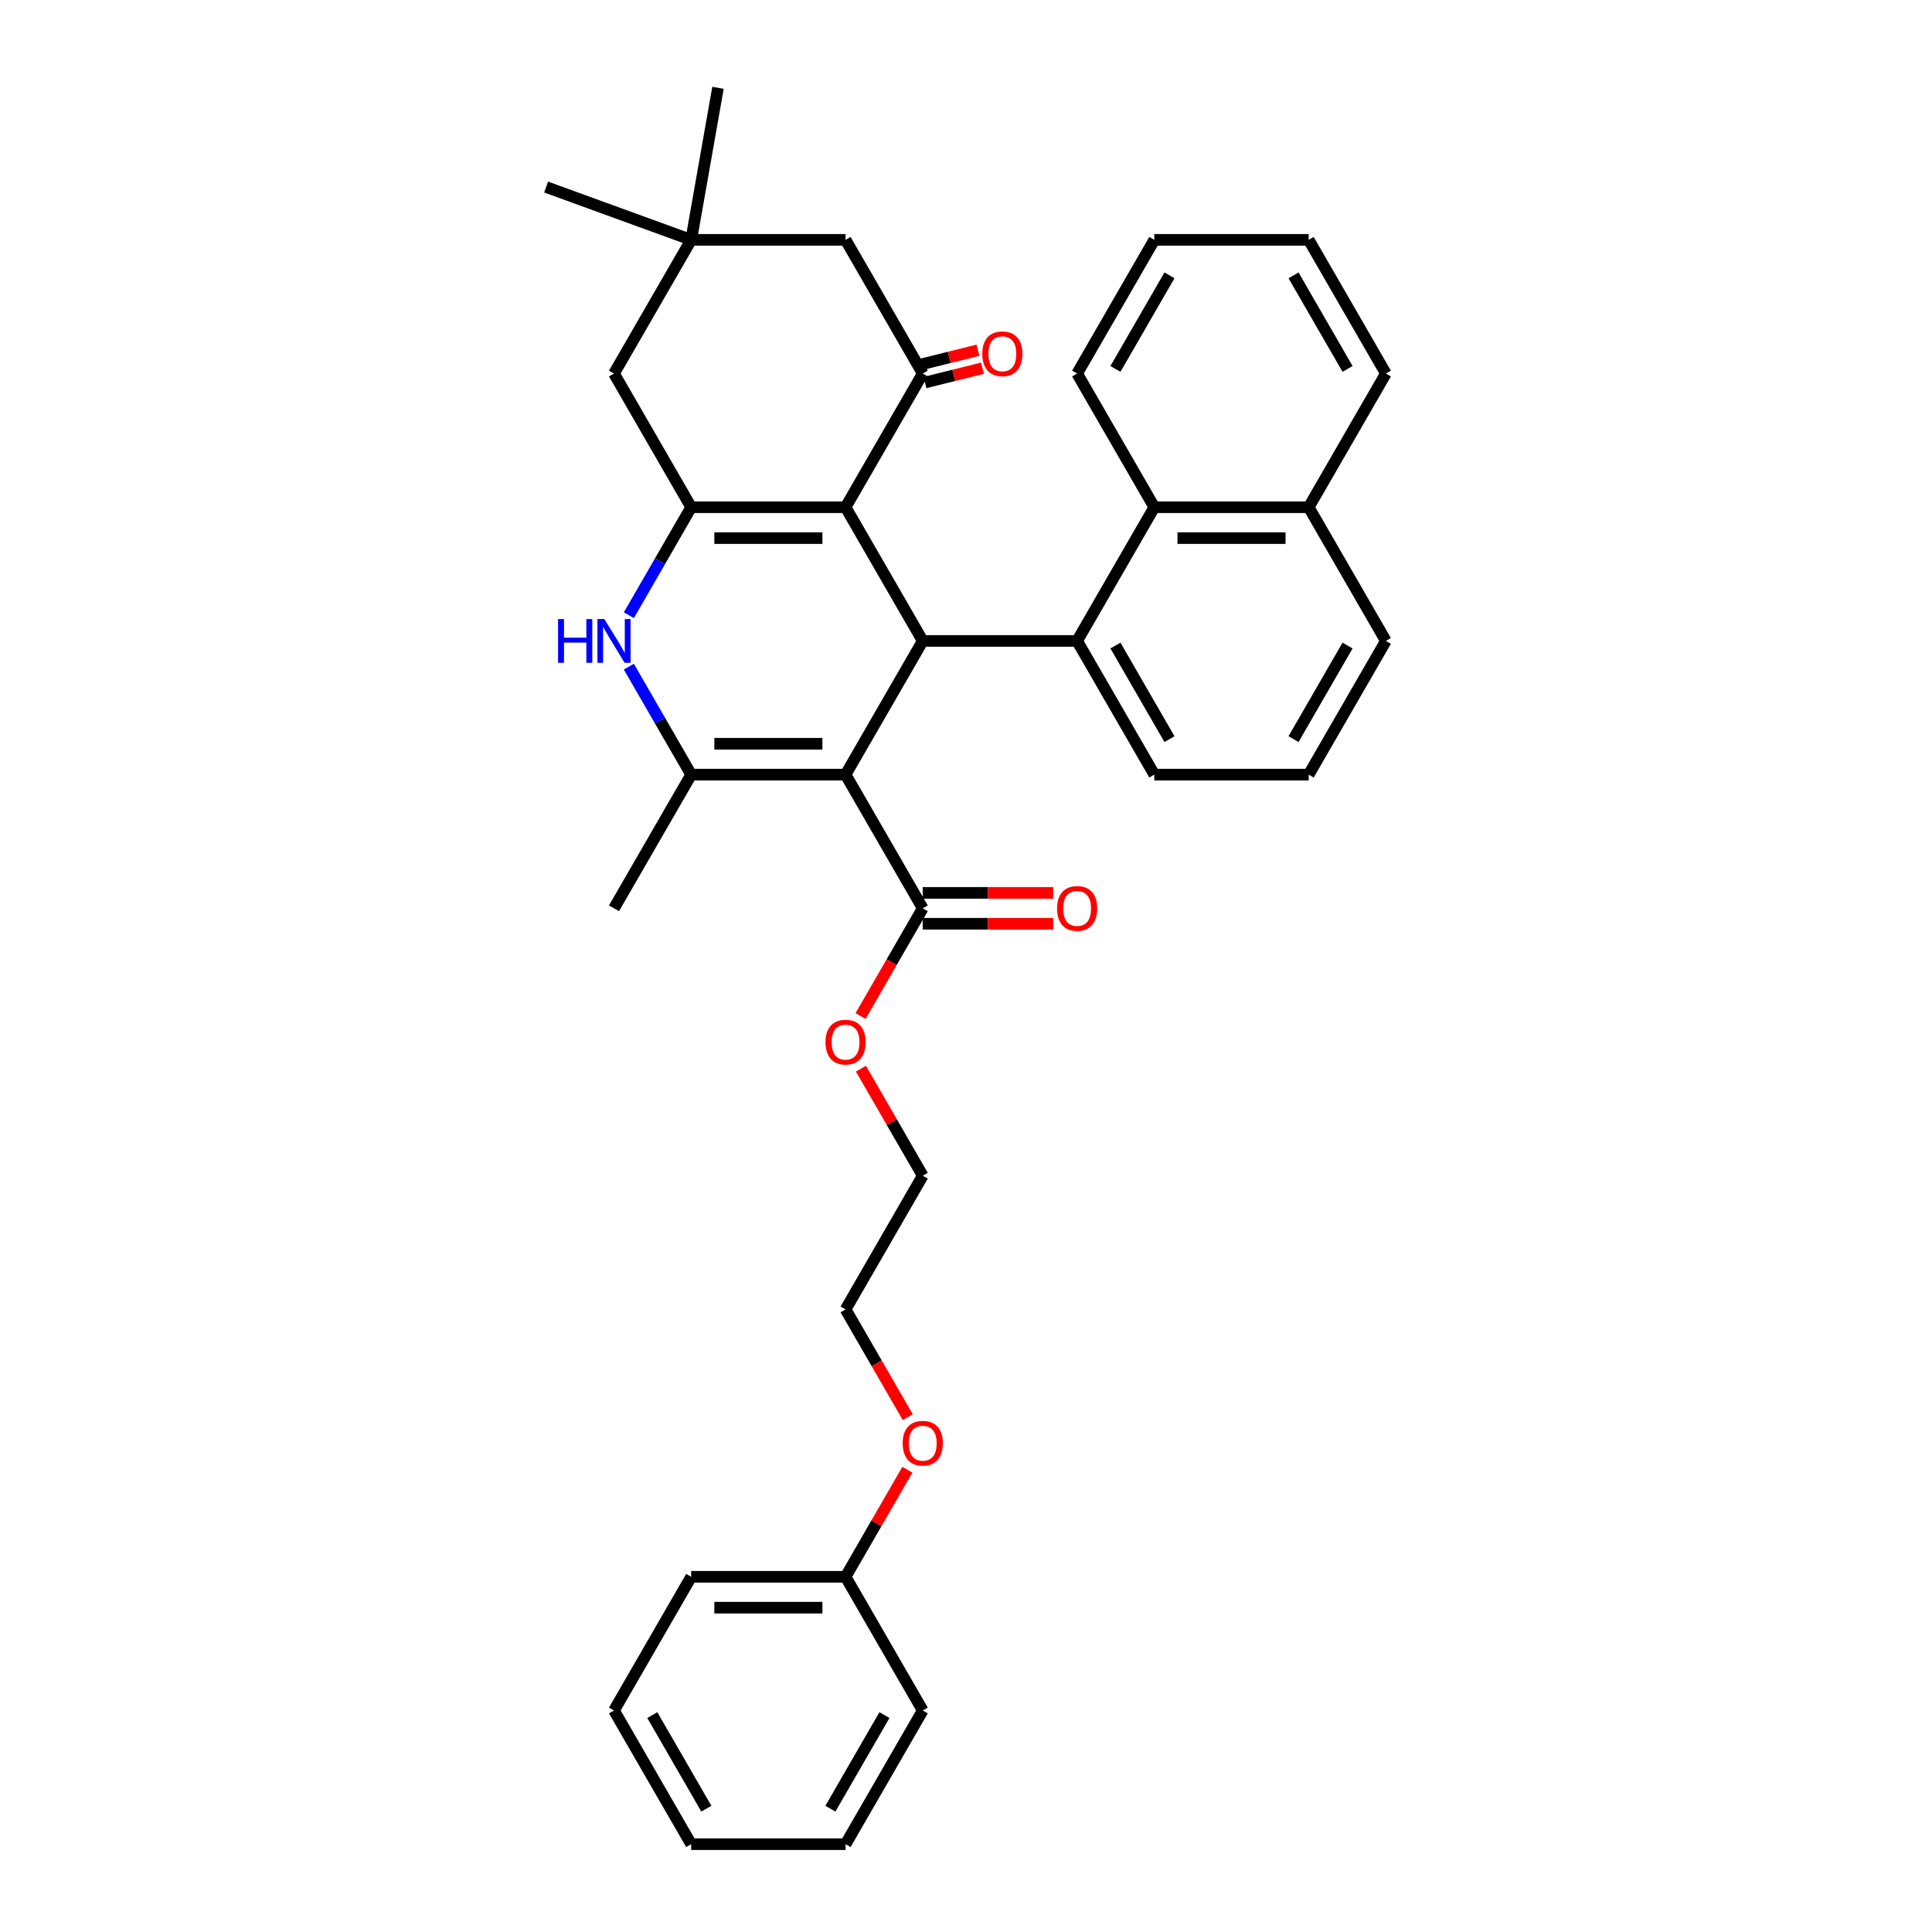 <?xml version='1.0' encoding='iso-8859-1'?>
<svg version='1.1' baseProfile='full'
              xmlns='http://www.w3.org/2000/svg'
                      xmlns:rdkit='http://www.rdkit.org/xml'
                      xmlns:xlink='http://www.w3.org/1999/xlink'
                  xml:space='preserve'
width='1000px' height='1000px' viewBox='0 0 1000 1000'>
<!-- END OF HEADER -->
<rect style='opacity:1.0;fill:#FFFFFF;stroke:none' width='1000' height='1000' x='0' y='0'> </rect>
<path class='bond-1' d='M 437.662,400.946 L 477.614,331.746' style='fill:none;fill-rule:evenodd;stroke:#000000;stroke-width:6px;stroke-linecap:butt;stroke-linejoin:miter;stroke-opacity:1' />
<path class='bond-3' d='M 437.662,400.946 L 357.756,400.946' style='fill:none;fill-rule:evenodd;stroke:#000000;stroke-width:6px;stroke-linecap:butt;stroke-linejoin:miter;stroke-opacity:1' />
<path class='bond-3' d='M 425.676,384.965 L 369.742,384.965' style='fill:none;fill-rule:evenodd;stroke:#000000;stroke-width:6px;stroke-linecap:butt;stroke-linejoin:miter;stroke-opacity:1' />
<path class='bond-7' d='M 437.662,400.946 L 477.614,470.146' style='fill:none;fill-rule:evenodd;stroke:#000000;stroke-width:6px;stroke-linecap:butt;stroke-linejoin:miter;stroke-opacity:1' />
<path class='bond-0' d='M 437.662,262.546 L 477.614,331.746' style='fill:none;fill-rule:evenodd;stroke:#000000;stroke-width:6px;stroke-linecap:butt;stroke-linejoin:miter;stroke-opacity:1' />
<path class='bond-5' d='M 437.662,262.546 L 477.614,193.346' style='fill:none;fill-rule:evenodd;stroke:#000000;stroke-width:6px;stroke-linecap:butt;stroke-linejoin:miter;stroke-opacity:1' />
<path class='bond-35' d='M 437.662,262.546 L 357.756,262.546' style='fill:none;fill-rule:evenodd;stroke:#000000;stroke-width:6px;stroke-linecap:butt;stroke-linejoin:miter;stroke-opacity:1' />
<path class='bond-35' d='M 425.676,278.527 L 369.742,278.527' style='fill:none;fill-rule:evenodd;stroke:#000000;stroke-width:6px;stroke-linecap:butt;stroke-linejoin:miter;stroke-opacity:1' />
<path class='bond-6' d='M 477.614,331.746 L 557.519,331.746' style='fill:none;fill-rule:evenodd;stroke:#000000;stroke-width:6px;stroke-linecap:butt;stroke-linejoin:miter;stroke-opacity:1' />
<path class='bond-2' d='M 357.756,262.546 L 341.623,290.49' style='fill:none;fill-rule:evenodd;stroke:#000000;stroke-width:6px;stroke-linecap:butt;stroke-linejoin:miter;stroke-opacity:1' />
<path class='bond-2' d='M 341.623,290.49 L 325.49,318.434' style='fill:none;fill-rule:evenodd;stroke:#0000FF;stroke-width:6px;stroke-linecap:butt;stroke-linejoin:miter;stroke-opacity:1' />
<path class='bond-9' d='M 357.756,262.546 L 317.804,193.346' style='fill:none;fill-rule:evenodd;stroke:#000000;stroke-width:6px;stroke-linecap:butt;stroke-linejoin:miter;stroke-opacity:1' />
<path class='bond-4' d='M 357.756,400.946 L 341.623,373.002' style='fill:none;fill-rule:evenodd;stroke:#000000;stroke-width:6px;stroke-linecap:butt;stroke-linejoin:miter;stroke-opacity:1' />
<path class='bond-4' d='M 341.623,373.002 L 325.49,345.058' style='fill:none;fill-rule:evenodd;stroke:#0000FF;stroke-width:6px;stroke-linecap:butt;stroke-linejoin:miter;stroke-opacity:1' />
<path class='bond-17' d='M 357.756,400.946 L 317.804,470.146' style='fill:none;fill-rule:evenodd;stroke:#000000;stroke-width:6px;stroke-linecap:butt;stroke-linejoin:miter;stroke-opacity:1' />
<path class='bond-11' d='M 477.614,193.346 L 437.662,124.146' style='fill:none;fill-rule:evenodd;stroke:#000000;stroke-width:6px;stroke-linecap:butt;stroke-linejoin:miter;stroke-opacity:1' />
<path class='bond-12' d='M 478.774,197.998 L 493.651,194.288' style='fill:none;fill-rule:evenodd;stroke:#000000;stroke-width:6px;stroke-linecap:butt;stroke-linejoin:miter;stroke-opacity:1' />
<path class='bond-12' d='M 493.651,194.288 L 508.528,190.578' style='fill:none;fill-rule:evenodd;stroke:#FF0000;stroke-width:6px;stroke-linecap:butt;stroke-linejoin:miter;stroke-opacity:1' />
<path class='bond-12' d='M 476.454,188.694 L 491.331,184.984' style='fill:none;fill-rule:evenodd;stroke:#000000;stroke-width:6px;stroke-linecap:butt;stroke-linejoin:miter;stroke-opacity:1' />
<path class='bond-12' d='M 491.331,184.984 L 506.208,181.274' style='fill:none;fill-rule:evenodd;stroke:#FF0000;stroke-width:6px;stroke-linecap:butt;stroke-linejoin:miter;stroke-opacity:1' />
<path class='bond-8' d='M 557.519,331.746 L 597.472,262.546' style='fill:none;fill-rule:evenodd;stroke:#000000;stroke-width:6px;stroke-linecap:butt;stroke-linejoin:miter;stroke-opacity:1' />
<path class='bond-16' d='M 557.519,331.746 L 597.472,400.946' style='fill:none;fill-rule:evenodd;stroke:#000000;stroke-width:6px;stroke-linecap:butt;stroke-linejoin:miter;stroke-opacity:1' />
<path class='bond-16' d='M 577.352,334.135 L 605.319,382.575' style='fill:none;fill-rule:evenodd;stroke:#000000;stroke-width:6px;stroke-linecap:butt;stroke-linejoin:miter;stroke-opacity:1' />
<path class='bond-13' d='M 477.614,478.136 L 511.374,478.136' style='fill:none;fill-rule:evenodd;stroke:#000000;stroke-width:6px;stroke-linecap:butt;stroke-linejoin:miter;stroke-opacity:1' />
<path class='bond-13' d='M 511.374,478.136 L 545.134,478.136' style='fill:none;fill-rule:evenodd;stroke:#FF0000;stroke-width:6px;stroke-linecap:butt;stroke-linejoin:miter;stroke-opacity:1' />
<path class='bond-13' d='M 477.614,462.155 L 511.374,462.155' style='fill:none;fill-rule:evenodd;stroke:#000000;stroke-width:6px;stroke-linecap:butt;stroke-linejoin:miter;stroke-opacity:1' />
<path class='bond-13' d='M 511.374,462.155 L 545.134,462.155' style='fill:none;fill-rule:evenodd;stroke:#FF0000;stroke-width:6px;stroke-linecap:butt;stroke-linejoin:miter;stroke-opacity:1' />
<path class='bond-15' d='M 477.614,470.146 L 461.518,498.026' style='fill:none;fill-rule:evenodd;stroke:#000000;stroke-width:6px;stroke-linecap:butt;stroke-linejoin:miter;stroke-opacity:1' />
<path class='bond-15' d='M 461.518,498.026 L 445.421,525.906' style='fill:none;fill-rule:evenodd;stroke:#FF0000;stroke-width:6px;stroke-linecap:butt;stroke-linejoin:miter;stroke-opacity:1' />
<path class='bond-14' d='M 597.472,262.546 L 677.377,262.546' style='fill:none;fill-rule:evenodd;stroke:#000000;stroke-width:6px;stroke-linecap:butt;stroke-linejoin:miter;stroke-opacity:1' />
<path class='bond-14' d='M 609.458,278.527 L 665.392,278.527' style='fill:none;fill-rule:evenodd;stroke:#000000;stroke-width:6px;stroke-linecap:butt;stroke-linejoin:miter;stroke-opacity:1' />
<path class='bond-20' d='M 597.472,262.546 L 557.519,193.346' style='fill:none;fill-rule:evenodd;stroke:#000000;stroke-width:6px;stroke-linecap:butt;stroke-linejoin:miter;stroke-opacity:1' />
<path class='bond-10' d='M 317.804,193.346 L 357.756,124.146' style='fill:none;fill-rule:evenodd;stroke:#000000;stroke-width:6px;stroke-linecap:butt;stroke-linejoin:miter;stroke-opacity:1' />
<path class='bond-22' d='M 357.756,124.146 L 282.67,96.817' style='fill:none;fill-rule:evenodd;stroke:#000000;stroke-width:6px;stroke-linecap:butt;stroke-linejoin:miter;stroke-opacity:1' />
<path class='bond-23' d='M 357.756,124.146 L 371.632,45.455' style='fill:none;fill-rule:evenodd;stroke:#000000;stroke-width:6px;stroke-linecap:butt;stroke-linejoin:miter;stroke-opacity:1' />
<path class='bond-36' d='M 357.756,124.146 L 437.662,124.146' style='fill:none;fill-rule:evenodd;stroke:#000000;stroke-width:6px;stroke-linecap:butt;stroke-linejoin:miter;stroke-opacity:1' />
<path class='bond-25' d='M 677.377,262.546 L 717.33,193.346' style='fill:none;fill-rule:evenodd;stroke:#000000;stroke-width:6px;stroke-linecap:butt;stroke-linejoin:miter;stroke-opacity:1' />
<path class='bond-37' d='M 677.377,262.546 L 717.33,331.746' style='fill:none;fill-rule:evenodd;stroke:#000000;stroke-width:6px;stroke-linecap:butt;stroke-linejoin:miter;stroke-opacity:1' />
<path class='bond-26' d='M 445.624,553.137 L 461.619,580.841' style='fill:none;fill-rule:evenodd;stroke:#FF0000;stroke-width:6px;stroke-linecap:butt;stroke-linejoin:miter;stroke-opacity:1' />
<path class='bond-26' d='M 461.619,580.841 L 477.614,608.546' style='fill:none;fill-rule:evenodd;stroke:#000000;stroke-width:6px;stroke-linecap:butt;stroke-linejoin:miter;stroke-opacity:1' />
<path class='bond-21' d='M 597.472,400.946 L 677.377,400.946' style='fill:none;fill-rule:evenodd;stroke:#000000;stroke-width:6px;stroke-linecap:butt;stroke-linejoin:miter;stroke-opacity:1' />
<path class='bond-18' d='M 437.662,816.146 L 453.657,788.441' style='fill:none;fill-rule:evenodd;stroke:#000000;stroke-width:6px;stroke-linecap:butt;stroke-linejoin:miter;stroke-opacity:1' />
<path class='bond-18' d='M 453.657,788.441 L 469.652,760.737' style='fill:none;fill-rule:evenodd;stroke:#FF0000;stroke-width:6px;stroke-linecap:butt;stroke-linejoin:miter;stroke-opacity:1' />
<path class='bond-28' d='M 437.662,816.146 L 357.756,816.146' style='fill:none;fill-rule:evenodd;stroke:#000000;stroke-width:6px;stroke-linecap:butt;stroke-linejoin:miter;stroke-opacity:1' />
<path class='bond-28' d='M 425.676,832.127 L 369.742,832.127' style='fill:none;fill-rule:evenodd;stroke:#000000;stroke-width:6px;stroke-linecap:butt;stroke-linejoin:miter;stroke-opacity:1' />
<path class='bond-29' d='M 437.662,816.146 L 477.614,885.345' style='fill:none;fill-rule:evenodd;stroke:#000000;stroke-width:6px;stroke-linecap:butt;stroke-linejoin:miter;stroke-opacity:1' />
<path class='bond-19' d='M 469.855,733.505 L 453.758,705.626' style='fill:none;fill-rule:evenodd;stroke:#FF0000;stroke-width:6px;stroke-linecap:butt;stroke-linejoin:miter;stroke-opacity:1' />
<path class='bond-19' d='M 453.758,705.626 L 437.662,677.746' style='fill:none;fill-rule:evenodd;stroke:#000000;stroke-width:6px;stroke-linecap:butt;stroke-linejoin:miter;stroke-opacity:1' />
<path class='bond-30' d='M 557.519,193.346 L 597.472,124.146' style='fill:none;fill-rule:evenodd;stroke:#000000;stroke-width:6px;stroke-linecap:butt;stroke-linejoin:miter;stroke-opacity:1' />
<path class='bond-30' d='M 577.352,190.956 L 605.319,142.516' style='fill:none;fill-rule:evenodd;stroke:#000000;stroke-width:6px;stroke-linecap:butt;stroke-linejoin:miter;stroke-opacity:1' />
<path class='bond-24' d='M 677.377,400.946 L 717.33,331.746' style='fill:none;fill-rule:evenodd;stroke:#000000;stroke-width:6px;stroke-linecap:butt;stroke-linejoin:miter;stroke-opacity:1' />
<path class='bond-24' d='M 669.53,382.575 L 697.497,334.135' style='fill:none;fill-rule:evenodd;stroke:#000000;stroke-width:6px;stroke-linecap:butt;stroke-linejoin:miter;stroke-opacity:1' />
<path class='bond-38' d='M 717.33,193.346 L 677.377,124.146' style='fill:none;fill-rule:evenodd;stroke:#000000;stroke-width:6px;stroke-linecap:butt;stroke-linejoin:miter;stroke-opacity:1' />
<path class='bond-38' d='M 697.497,190.956 L 669.53,142.516' style='fill:none;fill-rule:evenodd;stroke:#000000;stroke-width:6px;stroke-linecap:butt;stroke-linejoin:miter;stroke-opacity:1' />
<path class='bond-27' d='M 477.614,608.546 L 437.662,677.746' style='fill:none;fill-rule:evenodd;stroke:#000000;stroke-width:6px;stroke-linecap:butt;stroke-linejoin:miter;stroke-opacity:1' />
<path class='bond-33' d='M 357.756,816.146 L 317.804,885.345' style='fill:none;fill-rule:evenodd;stroke:#000000;stroke-width:6px;stroke-linecap:butt;stroke-linejoin:miter;stroke-opacity:1' />
<path class='bond-32' d='M 477.614,885.345 L 437.662,954.545' style='fill:none;fill-rule:evenodd;stroke:#000000;stroke-width:6px;stroke-linecap:butt;stroke-linejoin:miter;stroke-opacity:1' />
<path class='bond-32' d='M 457.781,887.735 L 429.815,936.175' style='fill:none;fill-rule:evenodd;stroke:#000000;stroke-width:6px;stroke-linecap:butt;stroke-linejoin:miter;stroke-opacity:1' />
<path class='bond-31' d='M 597.472,124.146 L 677.377,124.146' style='fill:none;fill-rule:evenodd;stroke:#000000;stroke-width:6px;stroke-linecap:butt;stroke-linejoin:miter;stroke-opacity:1' />
<path class='bond-34' d='M 437.662,954.545 L 357.756,954.545' style='fill:none;fill-rule:evenodd;stroke:#000000;stroke-width:6px;stroke-linecap:butt;stroke-linejoin:miter;stroke-opacity:1' />
<path class='bond-39' d='M 317.804,885.345 L 357.756,954.545' style='fill:none;fill-rule:evenodd;stroke:#000000;stroke-width:6px;stroke-linecap:butt;stroke-linejoin:miter;stroke-opacity:1' />
<path class='bond-39' d='M 337.637,887.735 L 365.603,936.175' style='fill:none;fill-rule:evenodd;stroke:#000000;stroke-width:6px;stroke-linecap:butt;stroke-linejoin:miter;stroke-opacity:1' />
<path  class='atom-5' d='M 288.862 320.431
L 291.93 320.431
L 291.93 330.052
L 303.501 330.052
L 303.501 320.431
L 306.569 320.431
L 306.569 343.06
L 303.501 343.06
L 303.501 332.609
L 291.93 332.609
L 291.93 343.06
L 288.862 343.06
L 288.862 320.431
' fill='#0000FF'/>
<path  class='atom-5' d='M 312.802 320.431
L 320.217 332.417
Q 320.952 333.6, 322.135 335.741
Q 323.317 337.882, 323.381 338.01
L 323.381 320.431
L 326.386 320.431
L 326.386 343.06
L 323.285 343.06
L 315.327 329.956
Q 314.4 328.422, 313.409 326.664
Q 312.45 324.906, 312.162 324.363
L 312.162 343.06
L 309.222 343.06
L 309.222 320.431
L 312.802 320.431
' fill='#0000FF'/>
<path  class='atom-13' d='M 508.43 183.134
Q 508.43 177.701, 511.114 174.664
Q 513.799 171.628, 518.817 171.628
Q 523.835 171.628, 526.52 174.664
Q 529.205 177.701, 529.205 183.134
Q 529.205 188.632, 526.488 191.764
Q 523.771 194.864, 518.817 194.864
Q 513.831 194.864, 511.114 191.764
Q 508.43 188.664, 508.43 183.134
M 518.817 192.307
Q 522.269 192.307, 524.123 190.006
Q 526.009 187.673, 526.009 183.134
Q 526.009 178.692, 524.123 176.454
Q 522.269 174.185, 518.817 174.185
Q 515.365 174.185, 513.48 176.422
Q 511.626 178.66, 511.626 183.134
Q 511.626 187.705, 513.48 190.006
Q 515.365 192.307, 518.817 192.307
' fill='#FF0000'/>
<path  class='atom-14' d='M 547.132 470.21
Q 547.132 464.776, 549.817 461.74
Q 552.501 458.703, 557.519 458.703
Q 562.538 458.703, 565.222 461.74
Q 567.907 464.776, 567.907 470.21
Q 567.907 475.707, 565.19 478.839
Q 562.474 481.94, 557.519 481.94
Q 552.533 481.94, 549.817 478.839
Q 547.132 475.739, 547.132 470.21
M 557.519 479.383
Q 560.971 479.383, 562.825 477.081
Q 564.711 474.748, 564.711 470.21
Q 564.711 465.767, 562.825 463.53
Q 560.971 461.26, 557.519 461.26
Q 554.068 461.26, 552.182 463.498
Q 550.328 465.735, 550.328 470.21
Q 550.328 474.78, 552.182 477.081
Q 554.068 479.383, 557.519 479.383
' fill='#FF0000'/>
<path  class='atom-16' d='M 427.274 539.41
Q 427.274 533.976, 429.959 530.94
Q 432.644 527.903, 437.662 527.903
Q 442.68 527.903, 445.364 530.94
Q 448.049 533.976, 448.049 539.41
Q 448.049 544.907, 445.333 548.039
Q 442.616 551.14, 437.662 551.14
Q 432.676 551.14, 429.959 548.039
Q 427.274 544.939, 427.274 539.41
M 437.662 548.583
Q 441.114 548.583, 442.967 546.281
Q 444.853 543.948, 444.853 539.41
Q 444.853 534.967, 442.967 532.729
Q 441.114 530.46, 437.662 530.46
Q 434.21 530.46, 432.324 532.698
Q 430.47 534.935, 430.47 539.41
Q 430.47 543.98, 432.324 546.281
Q 434.21 548.583, 437.662 548.583
' fill='#FF0000'/>
<path  class='atom-20' d='M 467.227 747.009
Q 467.227 741.576, 469.911 738.54
Q 472.596 735.503, 477.614 735.503
Q 482.632 735.503, 485.317 738.54
Q 488.002 741.576, 488.002 747.009
Q 488.002 752.507, 485.285 755.639
Q 482.568 758.74, 477.614 758.74
Q 472.628 758.74, 469.911 755.639
Q 467.227 752.539, 467.227 747.009
M 477.614 756.183
Q 481.066 756.183, 482.92 753.881
Q 484.806 751.548, 484.806 747.009
Q 484.806 742.567, 482.92 740.329
Q 481.066 738.06, 477.614 738.06
Q 474.162 738.06, 472.277 740.297
Q 470.423 742.535, 470.423 747.009
Q 470.423 751.58, 472.277 753.881
Q 474.162 756.183, 477.614 756.183
' fill='#FF0000'/>
</svg>
